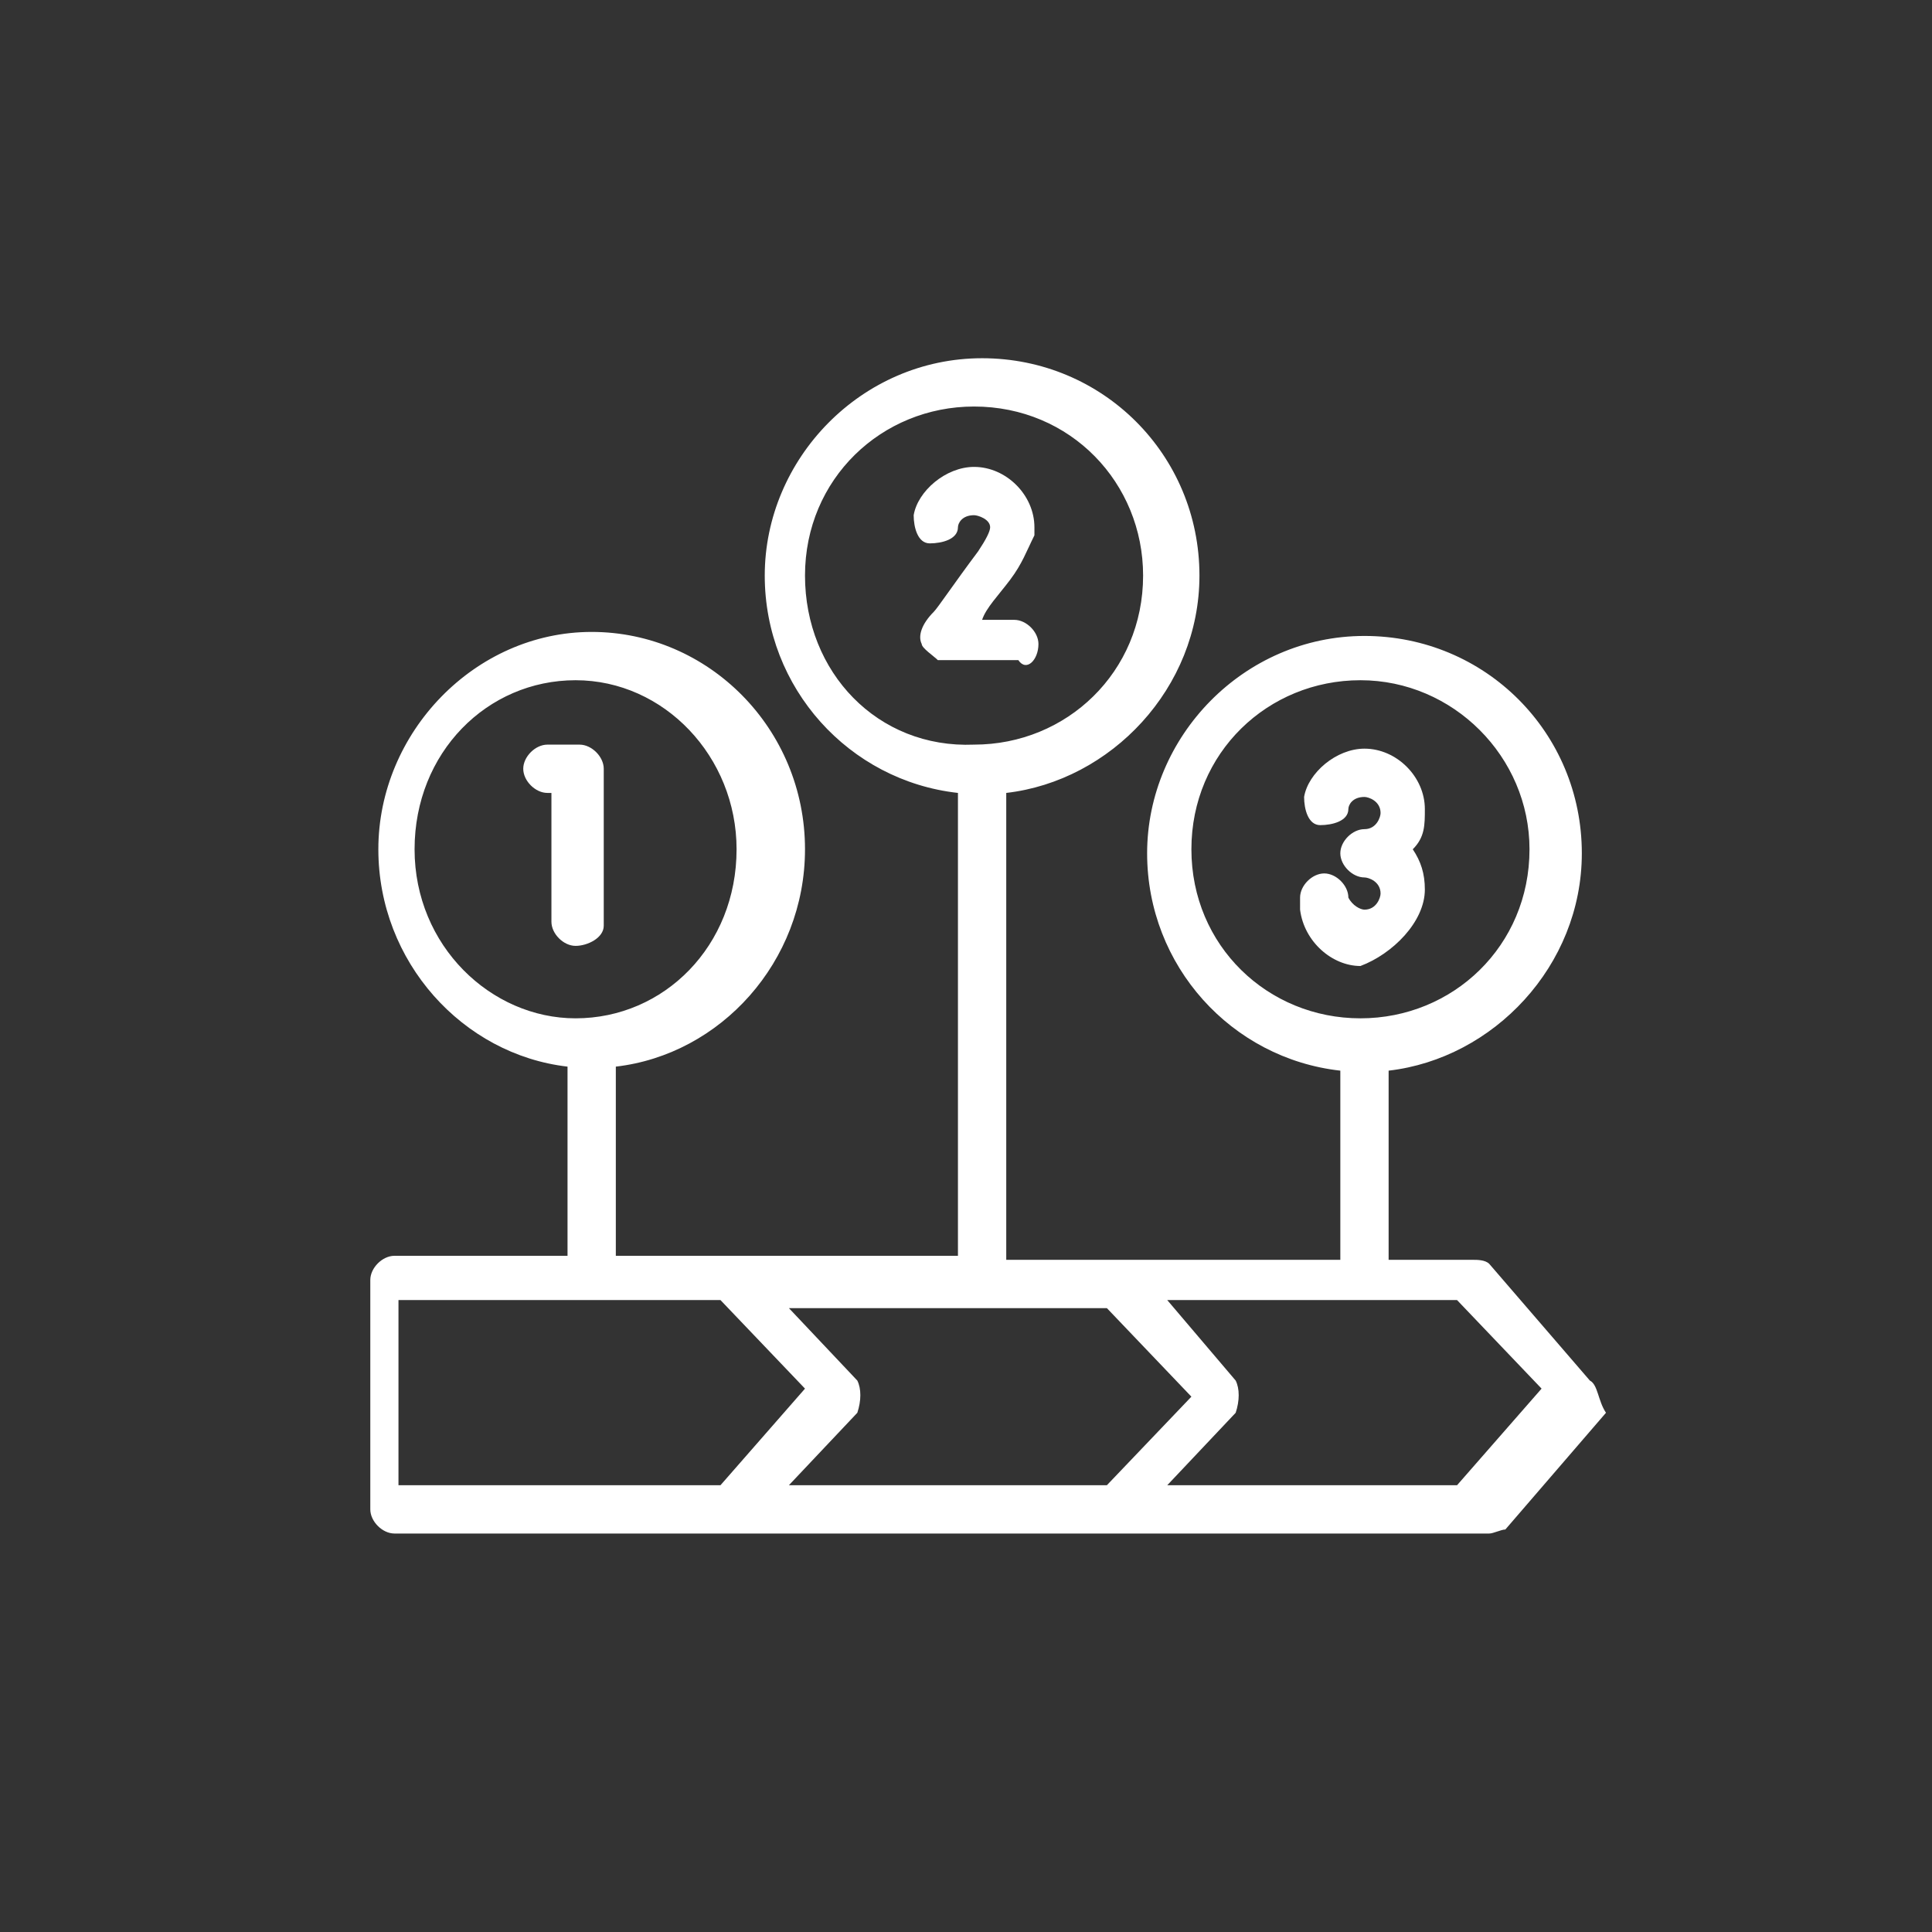 <?xml version="1.0" encoding="UTF-8"?>
<!-- Generator: Adobe Illustrator 28.0.0, SVG Export Plug-In . SVG Version: 6.00 Build 0) -->
<svg xmlns="http://www.w3.org/2000/svg" xmlns:xlink="http://www.w3.org/1999/xlink" version="1.1" id="Calque_1" x="0px" y="0px" viewBox="0 0 48 48" style="enable-background:new 0 0 48 48;" xml:space="preserve"><rect x="0" y="0" width="48" height="48" fill="#333333" stroke="none"/> <style type="text/css"> .st0{fill:#FFFFFF;} </style> <g> <g> <g> <path class="st0" d="M25.8,16c0-0.3-0.3-0.6-0.6-0.6l0,0c-0.3,0-0.6,0-0.8,0c0.1-0.3,0.4-0.6,0.7-1c0.3-0.4,0.4-0.7,0.6-1.1l0,0 v-0.1c0,0,0,0,0-0.1c0-0.8-0.7-1.5-1.5-1.5c-0.7,0-1.4,0.6-1.5,1.2c0,0.3,0.1,0.7,0.4,0.7c0.3,0,0.7-0.1,0.7-0.4 c0-0.1,0.1-0.3,0.4-0.3c0.1,0,0.4,0.1,0.4,0.3l0,0c0,0.1-0.1,0.3-0.3,0.6c-0.6,0.8-1,1.4-1.1,1.5c-0.3,0.3-0.4,0.6-0.3,0.8 c0,0.1,0.3,0.3,0.4,0.4c0.1,0,0.1,0,0.8,0c0.3,0,0.7,0,1.2,0C25.5,16.7,25.8,16.4,25.8,16"></path> <path class="st0" d="M36.2,36.9H29l1.7-1.8c0.1-0.3,0.1-0.6,0-0.8L29,32.3h7.2l2.1,2.2L36.2,36.9z M19.6,36.9l1.7-1.8 c0.1-0.3,0.1-0.6,0-0.8l-1.7-1.8h7.9l2.1,2.2l-2.1,2.2H19.6z M9.9,36.9v-4.6h8l2.1,2.2l-2.1,2.4H9.9z M10.3,21.1 c0-2.4,1.8-4.2,4-4.2s4,1.9,4,4.2c0,2.4-1.8,4.2-4,4.2C12.2,25.3,10.3,23.5,10.3,21.1 M20,14.3c0-2.4,1.9-4.2,4.2-4.2 c2.4,0,4.2,1.9,4.2,4.2c0,2.4-1.9,4.2-4.2,4.2C21.8,18.6,20,16.7,20,14.3 M29.6,21.1c0-2.4,1.9-4.2,4.2-4.2s4.2,1.9,4.2,4.2 c0,2.4-1.9,4.2-4.2,4.2S29.6,23.5,29.6,21.1 M39.5,34.3L37,31.4c-0.1-0.1-0.3-0.1-0.4-0.1h-2.1v-4.7c2.6-0.3,4.8-2.6,4.8-5.4 c0-3-2.4-5.4-5.4-5.4c-3,0-5.4,2.5-5.4,5.4c0,2.8,2.1,5.1,4.8,5.4v4.7H25V19.7c2.6-0.3,4.8-2.6,4.8-5.4c0-3-2.4-5.4-5.4-5.4 S19,11.4,19,14.3c0,2.8,2.1,5.1,4.8,5.4v11.5h-8.5v-4.7c2.6-0.3,4.7-2.6,4.7-5.4c0-3-2.4-5.4-5.3-5.4s-5.3,2.5-5.3,5.4 c0,2.8,2.1,5.1,4.7,5.4v4.7H9.8c-0.3,0-0.6,0.3-0.6,0.6v5.7c0,0.3,0.3,0.6,0.6,0.6h27.2c0.1,0,0.3-0.1,0.4-0.1l2.5-2.9 C39.7,34.8,39.7,34.4,39.5,34.3"></path> <path class="st0" d="M15,23v-3.9c0-0.3-0.3-0.6-0.6-0.6h-0.8c-0.3,0-0.6,0.3-0.6,0.6c0,0.3,0.3,0.6,0.6,0.6h0.1v3.2 c0,0.3,0.3,0.6,0.6,0.6C14.6,23.5,15,23.3,15,23"></path> <path class="st0" d="M35.4,22.1c0-0.4-0.1-0.7-0.3-1c0.3-0.3,0.3-0.6,0.3-1c0-0.8-0.7-1.5-1.5-1.5c-0.7,0-1.4,0.6-1.5,1.2 c0,0.3,0.1,0.7,0.4,0.7c0.3,0,0.7-0.1,0.7-0.4c0-0.1,0.1-0.3,0.4-0.3c0.1,0,0.4,0.1,0.4,0.4c0,0.1-0.1,0.4-0.4,0.4 c-0.3,0-0.6,0.3-0.6,0.6c0,0.3,0.3,0.6,0.6,0.6c0.1,0,0.4,0.1,0.4,0.4c0,0.1-0.1,0.4-0.4,0.4c-0.1,0-0.3-0.1-0.4-0.3l0,0 c0-0.3-0.3-0.6-0.6-0.6s-0.6,0.3-0.6,0.6c0,0.1,0,0.1,0,0.3c0.1,0.8,0.8,1.4,1.5,1.4C34.6,23.7,35.4,22.9,35.4,22.1"></path> </g> </g> </g> </svg>
